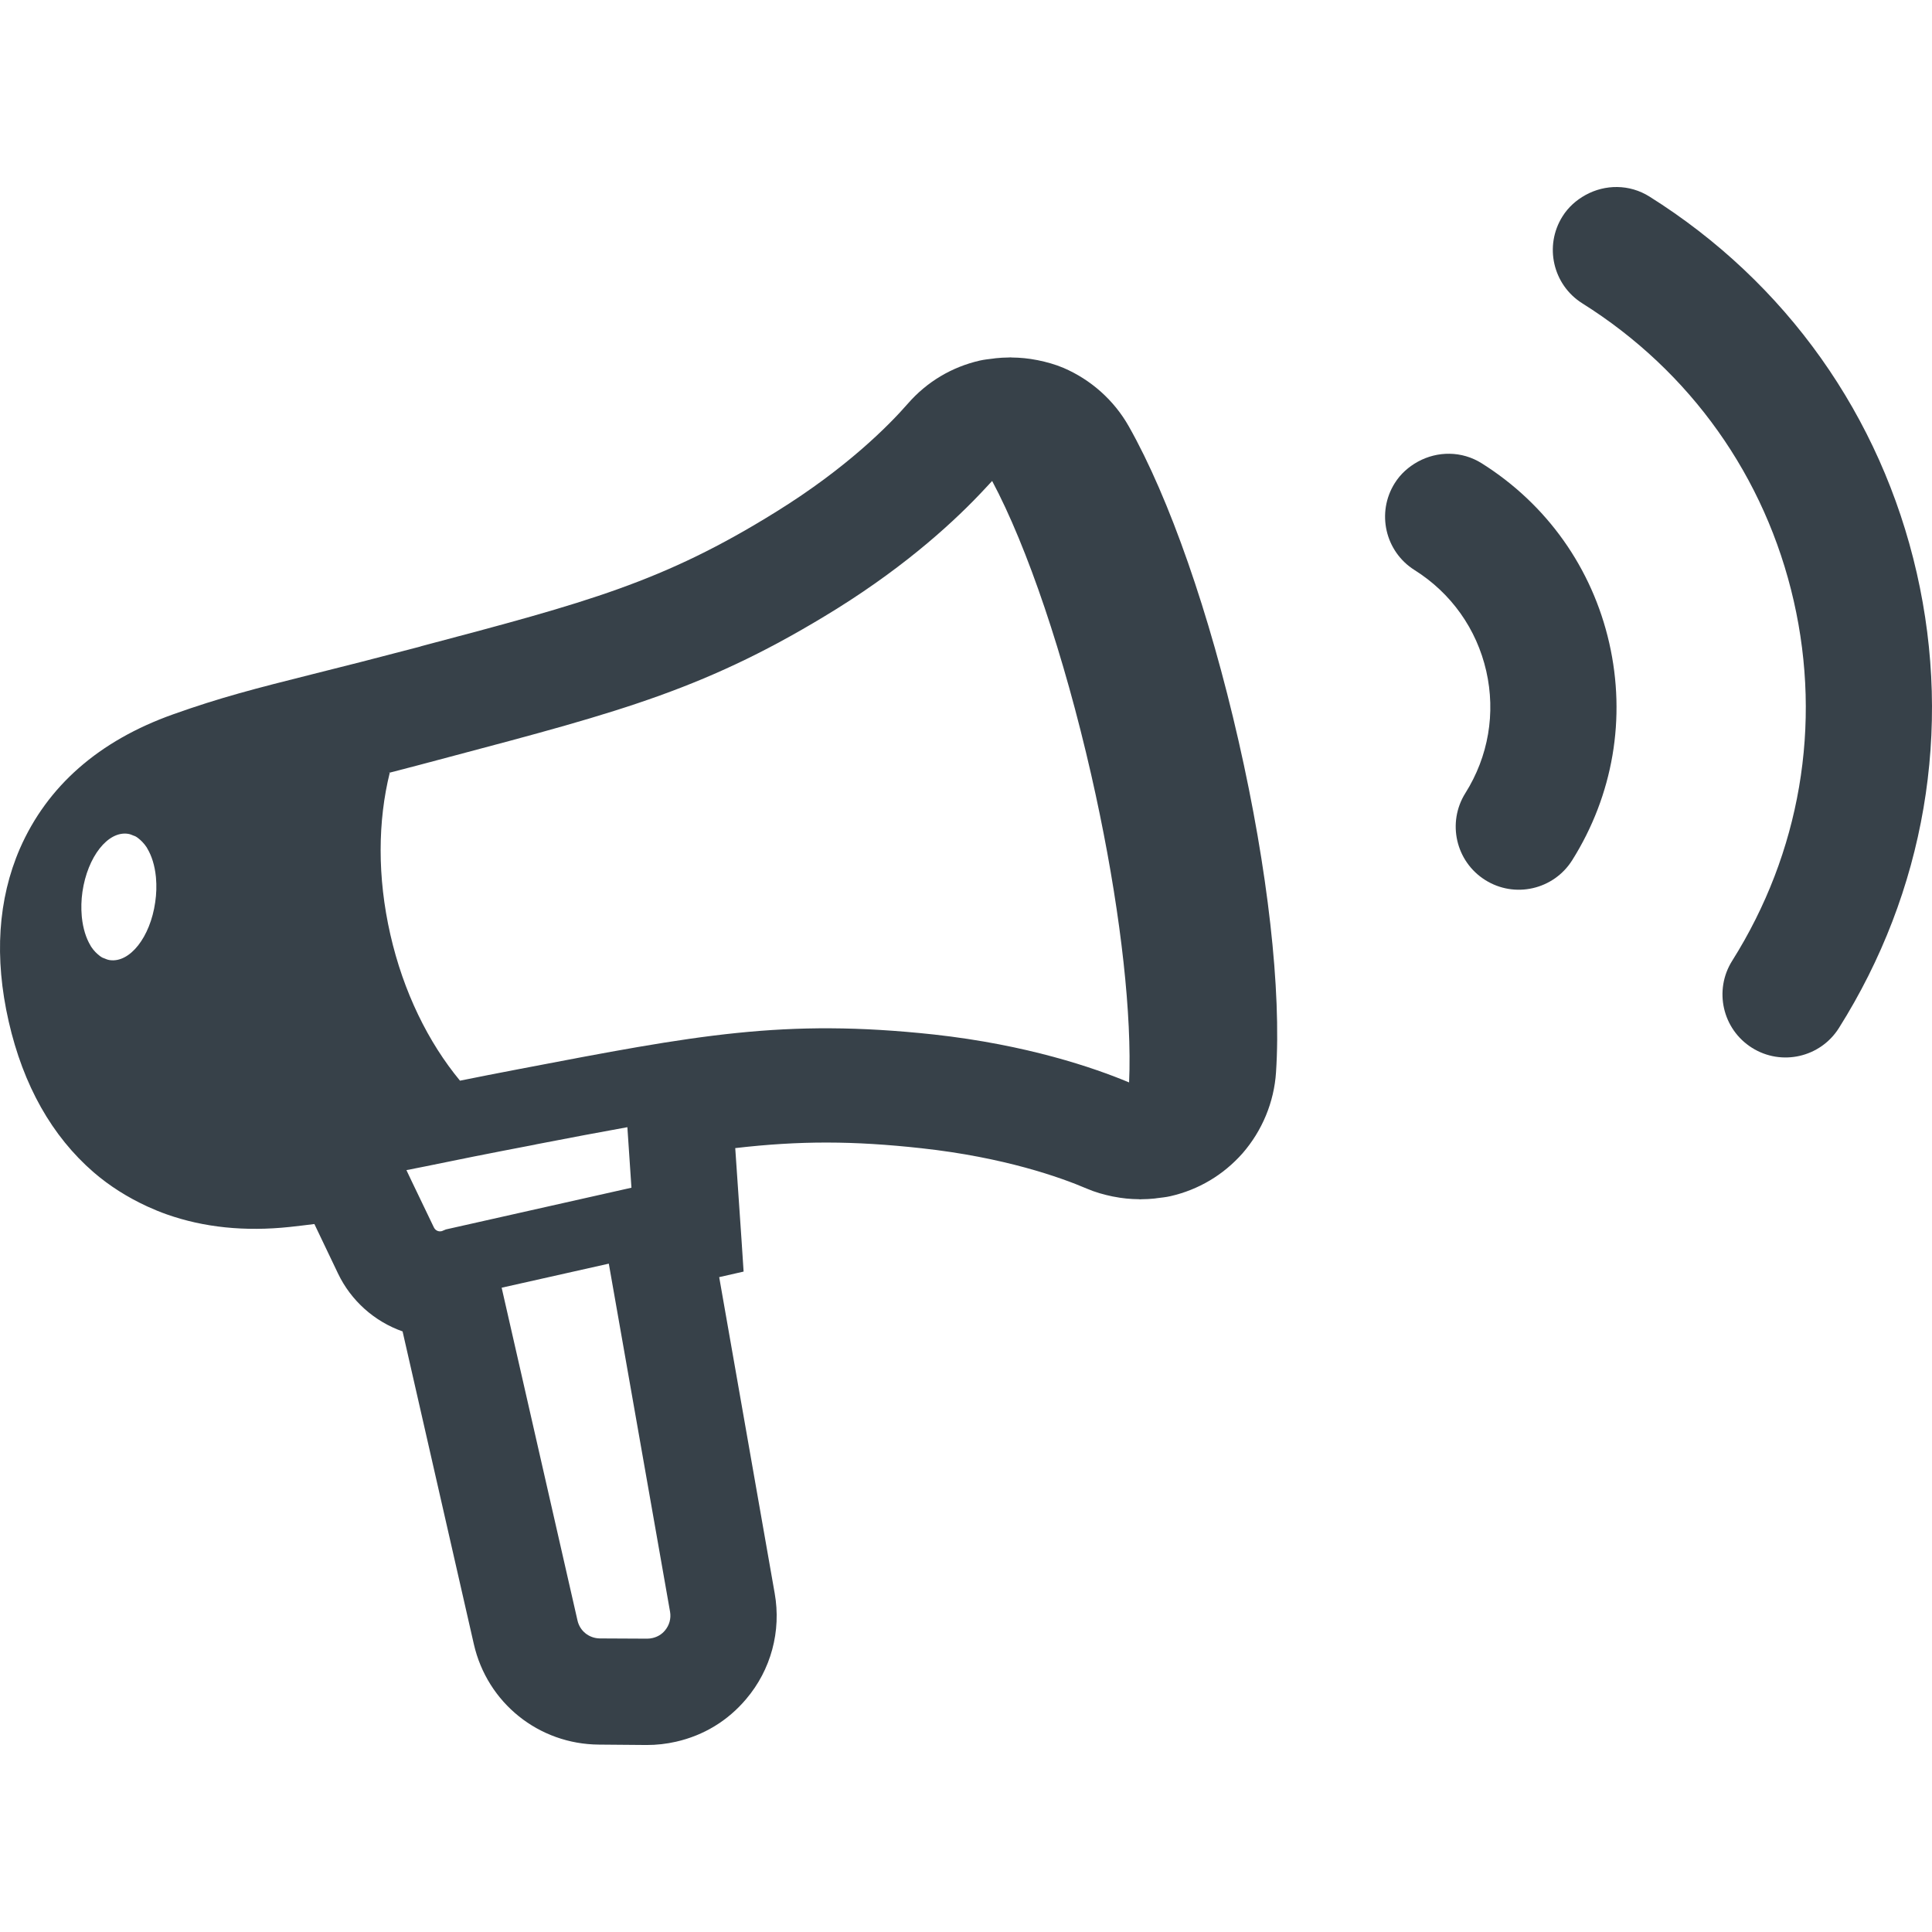 <?xml version="1.0" encoding="utf-8"?>
<!-- Generator: Adobe Illustrator 21.1.0, SVG Export Plug-In . SVG Version: 6.00 Build 0)  -->
<svg version="1.1" id="_x31_0" xmlns="http://www.w3.org/2000/svg" xmlns:xlink="http://www.w3.org/1999/xlink" x="0px" y="0px"
	 viewBox="0 0 512 512" style="enable-background:new 0 0 512 512;" xml:space="preserve">
<style type="text/css">
	.st0{fill:#374149;}
</style>
<g>
	<path class="st0" d="M299.162,113.022c-3.898-6.926-10.031-12.382-17.305-15.519c-2.219-0.942-4.516-1.57-6.836-2.047
		c-0.082-0.019-0.164-0.027-0.246-0.043c-2.195-0.437-4.414-0.648-6.652-0.671c-0.11,0-0.215-0.031-0.321-0.031
		c-0.152,0-0.3,0.023-0.449,0.027c-1.172,0.011-2.34,0.07-3.516,0.199c-0.168,0.019-0.335,0.054-0.503,0.074
		c-1.219,0.153-2.438,0.266-3.653,0.539c-7.426,1.695-14.043,5.622-19.082,11.406c-4.996,5.73-16.184,17.051-34.825,28.614
		c-30.027,18.691-50.094,24.019-94.034,35.648l-0.516,0.168c-11.801,3.094-20.851,5.41-28.394,7.278
		c-15.215,3.82-24.363,6.16-36.953,10.641c-19.684,7.007-33.34,18.996-40.606,35.574c-5.813,13.426-6.84,28.84-2.973,45.805
		c3.867,16.973,11.469,30.418,22.527,39.996c4.301,3.699,9.016,6.633,14.043,8.965c0.09,0.043,0.179,0.086,0.27,0.125
		c1.656,0.758,3.343,1.45,5.074,2.059l0,0c9.726,3.43,20.605,4.602,32.621,3.32c2.211-0.25,4.375-0.492,6.48-0.77l6.258,13.098
		c3.472,7.274,9.714,12.758,17.117,15.359l18.886,82.879c3.551,15.574,17.196,26.535,33.196,26.621l12.578,0.106
		c2.625,0.008,5.282-0.293,7.821-0.875c7.332-1.668,13.71-5.542,18.554-11.285c6.606-7.758,9.359-18.016,7.578-28.047
		l-14.707-83.781l6.469-1.473l-0.551-8.398l-1.664-24.324c17.149-1.992,31.328-1.946,49.375,0.039
		c21.824,2.39,36.797,7.695,43.789,10.695c2.226,0.961,4.527,1.598,6.852,2.082c0.086,0.02,0.171,0.027,0.258,0.043
		c2.211,0.446,4.438,0.664,6.687,0.684c0.106,0.003,0.207,0.034,0.313,0.034c0.141,0,0.281-0.023,0.426-0.027
		c1.164-0.011,2.324-0.066,3.485-0.195c0.179-0.019,0.355-0.058,0.534-0.078c1.196-0.152,2.395-0.258,3.582-0.531
		c7.481-1.702,14.05-5.621,19.141-11.367c5.195-5.976,8.359-13.55,8.871-21.488c1.445-21.758-2.168-53.758-9.914-87.746
		C320.505,162.416,309.896,132.01,299.162,113.022z M299.22,286.854c-9.371-3.918-27.027-9.965-51.726-12.699
		c-39.809-4.293-62.942,0.172-109.664,9.11c-5.988,1.16-11.258,2.16-15.926,3.125c-8.426-10.184-14.993-23.512-18.465-38.754
		c-3.473-15.242-3.321-30.055-0.141-42.879l-0.188,0.043l-0.09-0.016c0.09-0.027,0.18-0.054,0.266-0.074l0.012,0.047
		c4.617-1.203,9.809-2.539,15.695-4.133c45.984-12.195,68.77-18.191,102.785-39.305c19.137-11.953,31.797-23.812,39.027-31.582
		c0.73-0.778,1.473-1.559,2.122-2.278c9.316,17.446,19.046,46.222,26.254,77.844c6.398,28.07,10.012,54.945,10.16,74.457
		C299.357,282.24,299.326,284.632,299.22,286.854z M117.349,326.151c-0.086,0.066-0.23,0.102-0.324,0.121
		c-0.863,0.199-1.668-0.218-2.043-0.996l-5.93-12.343l-1.343-2.836c1.636-0.325,3.316-0.657,5.046-1
		c7.461-1.551,16.77-3.418,28.898-5.73l0.527-0.122c8.84-1.711,16.766-3.211,24.082-4.527l1.078,16.039l-49.164,11.054
		L117.349,326.151z M132.946,341.256l28.394-6.375l16.234,92.258c0.309,1.797-0.195,3.574-1.343,4.946
		c-0.867,1.054-2.027,1.722-3.321,2.015c-0.434,0.102-0.922,0.164-1.374,0.164l-12.57-0.062c-2.887-0.046-5.29-1.969-5.922-4.75
		l-19.89-87.27L132.946,341.256z M27.134,253.78c-0.461-0.246-0.887-0.59-1.301-0.957c-0.184-0.16-0.363-0.328-0.539-0.512
		c-0.41-0.434-0.805-0.902-1.156-1.449c-0.062-0.094-0.11-0.207-0.168-0.305c-1.172-1.954-1.965-4.508-2.27-7.414
		c-0.016-0.14-0.027-0.277-0.039-0.418c-0.176-2.012-0.133-4.172,0.187-6.398c1.36-9.286,6.754-16.164,12.078-15.356
		c0.516,0.074,0.992,0.27,1.465,0.477c0.164,0.07,0.336,0.106,0.496,0.191c0.458,0.246,0.879,0.586,1.29,0.95
		c0.187,0.168,0.367,0.34,0.546,0.527c0.41,0.438,0.805,0.898,1.153,1.446c0.054,0.082,0.094,0.179,0.144,0.266
		c1.184,1.961,1.989,4.535,2.286,7.465c0.015,0.129,0.027,0.258,0.035,0.39c0.175,2.016,0.125,4.176-0.207,6.41
		c-1.313,9.274-6.715,16.102-12.031,15.347c-0.535-0.074-1.027-0.273-1.516-0.488C27.439,253.885,27.282,253.858,27.134,253.78z"/>
	<path class="st0" d="M507.958,151.839c-9.484-41.606-34.64-77.031-70.843-99.754c-5.317-3.336-11.75-3.246-16.89-0.434
		c-0.031,0.02-0.063,0.035-0.094,0.055c-2.382,1.32-4.507,3.175-6.058,5.648c-4.91,7.821-2.55,18.137,5.27,23.043
		c28.629,17.973,48.527,45.98,56.019,78.867c7.497,32.89,1.699,66.75-16.312,95.347c-4.922,7.813-2.582,18.133,5.23,23.055
		c3.91,2.465,8.446,3.105,12.625,2.152c4.164-0.95,7.969-3.484,10.426-7.386C510.114,236.272,517.438,193.44,507.958,151.839z"/>
	<path class="st0" d="M392.673,122.78c-5.316-3.343-11.758-3.254-16.902-0.441c-0.027,0.015-0.054,0.031-0.082,0.046
		c-2.383,1.324-4.512,3.176-6.062,5.649c-4.918,7.816-2.562,18.133,5.254,23.046c9.703,6.102,16.45,15.606,18.992,26.75
		c2.539,11.152,0.574,22.637-5.527,32.34c-4.914,7.816-2.562,18.136,5.254,23.046c3.906,2.461,8.442,3.102,12.61,2.149
		c4.172-0.95,7.981-3.493,10.438-7.398c10.855-17.266,14.344-37.707,9.82-57.562C421.942,150.549,409.938,133.636,392.673,122.78z"
		/>
</g>
</svg>
